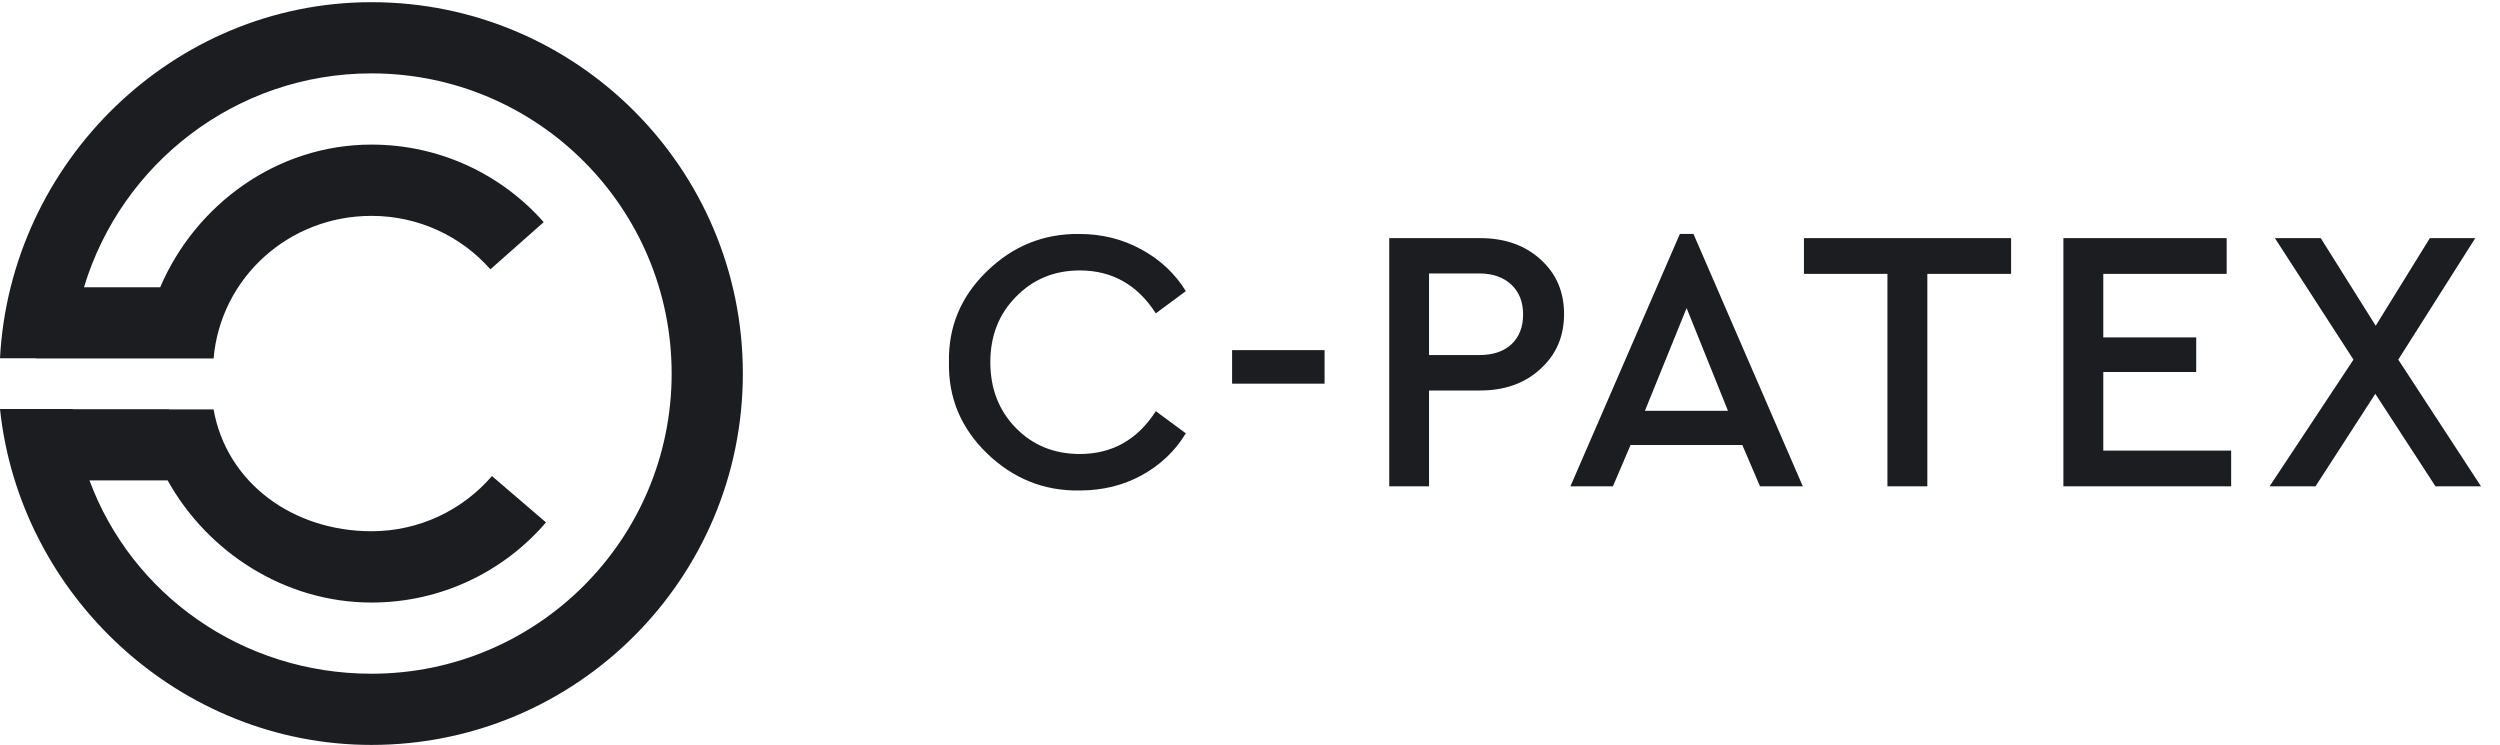 <?xml version="1.0" encoding="UTF-8"?>
<svg xmlns="http://www.w3.org/2000/svg" xmlns:xlink="http://www.w3.org/1999/xlink" width="93.956" height="28" viewBox="0 0 93.956 28">
<style> @media (prefers-color-scheme: dark) { #dark { filter: invert(100%); } } </style>
<path fill-rule="evenodd" id="dark" fill="rgb(10.98%, 11.373%, 12.549%)" fill-opacity="1" d="M 13.961 2.758 C 8.867 2.758 4.555 6.152 3.156 10.797 L 6.02 10.797 C 7.348 7.688 10.41 5.434 13.961 5.434 C 16.539 5.434 18.855 6.562 20.434 8.348 L 18.43 10.121 C 17.34 8.887 15.742 8.113 13.961 8.113 C 10.844 8.113 8.289 10.445 8.027 13.473 L 1.344 13.473 L 1.344 13.465 L 0 13.465 C 0.387 6.098 6.5 0.082 13.961 0.082 C 21.668 0.082 27.918 6.332 27.918 14.039 C 27.918 21.746 21.668 27.996 13.961 27.996 C 6.75 27.996 0.738 22.383 0 15.371 L 2.738 15.371 C 2.738 15.371 2.738 15.375 2.738 15.379 L 6.355 15.379 L 6.355 15.387 L 8.027 15.387 C 8.52 18.16 11.023 19.965 13.961 19.965 C 15.773 19.965 17.395 19.16 18.488 17.891 L 20.52 19.633 C 18.938 21.477 16.586 22.645 13.961 22.645 C 10.707 22.645 7.801 20.754 6.301 18.055 L 3.363 18.055 C 4.949 22.336 9.098 25.32 13.961 25.32 C 20.191 25.32 25.242 20.27 25.242 14.039 C 25.242 7.809 20.191 2.758 13.961 2.758 Z M 13.961 2.758 "/>
<path fill-rule="nonzero" id="dark" fill="rgb(10.98%, 11.373%, 12.549%)" fill-opacity="1" d="M 35.664 13.613 C 35.637 12.285 36.109 11.145 37.09 10.195 C 38.07 9.242 39.23 8.777 40.566 8.793 C 41.414 8.793 42.191 8.988 42.898 9.375 C 43.605 9.762 44.164 10.285 44.566 10.941 L 43.438 11.777 C 42.75 10.703 41.797 10.164 40.582 10.164 C 39.621 10.164 38.82 10.496 38.18 11.156 C 37.539 11.805 37.219 12.625 37.219 13.613 C 37.219 14.602 37.539 15.43 38.18 16.086 C 38.82 16.738 39.621 17.062 40.582 17.062 C 41.797 17.062 42.75 16.527 43.438 15.453 L 44.566 16.285 C 44.164 16.953 43.605 17.48 42.898 17.867 C 42.203 18.246 41.426 18.434 40.566 18.434 C 39.23 18.453 38.07 17.984 37.09 17.035 C 36.109 16.082 35.637 14.941 35.664 13.613 Z M 46.305 14.418 L 46.305 13.16 L 49.781 13.16 L 49.781 14.418 Z M 52.211 18.277 L 52.211 8.949 L 55.617 8.949 C 56.559 8.949 57.32 9.219 57.906 9.758 C 58.488 10.285 58.781 10.965 58.781 11.805 C 58.781 12.645 58.484 13.332 57.891 13.867 C 57.309 14.406 56.551 14.676 55.617 14.676 L 53.707 14.676 L 53.707 18.277 Z M 53.707 13.344 L 55.59 13.344 C 56.105 13.344 56.512 13.211 56.805 12.938 C 57.094 12.664 57.242 12.289 57.242 11.82 C 57.242 11.348 57.094 10.977 56.805 10.703 C 56.512 10.422 56.105 10.277 55.59 10.277 L 53.707 10.277 Z M 66.145 18.277 L 65.48 16.723 L 61.281 16.723 L 60.617 18.277 L 59.02 18.277 L 63.133 8.793 L 63.645 8.793 L 67.754 18.277 Z M 64.941 15.438 L 63.387 11.578 L 61.82 15.438 Z M 70.934 18.277 L 70.934 10.293 L 67.797 10.293 L 67.797 8.949 L 75.582 8.949 L 75.582 10.293 L 72.434 10.293 L 72.434 18.277 Z M 77.547 18.277 L 77.547 8.949 L 83.684 8.949 L 83.684 10.293 L 79.047 10.293 L 79.047 12.68 L 82.539 12.68 L 82.539 13.98 L 79.047 13.98 L 79.047 16.934 L 83.852 16.934 L 83.852 18.277 Z M 93.242 18.277 L 91.531 18.277 L 89.27 14.801 L 87.023 18.277 L 85.297 18.277 L 88.449 13.516 L 85.496 8.949 L 87.219 8.949 L 89.285 12.242 L 91.32 8.949 L 93.027 8.949 L 90.133 13.516 Z M 93.242 18.277 "/>
</svg>
